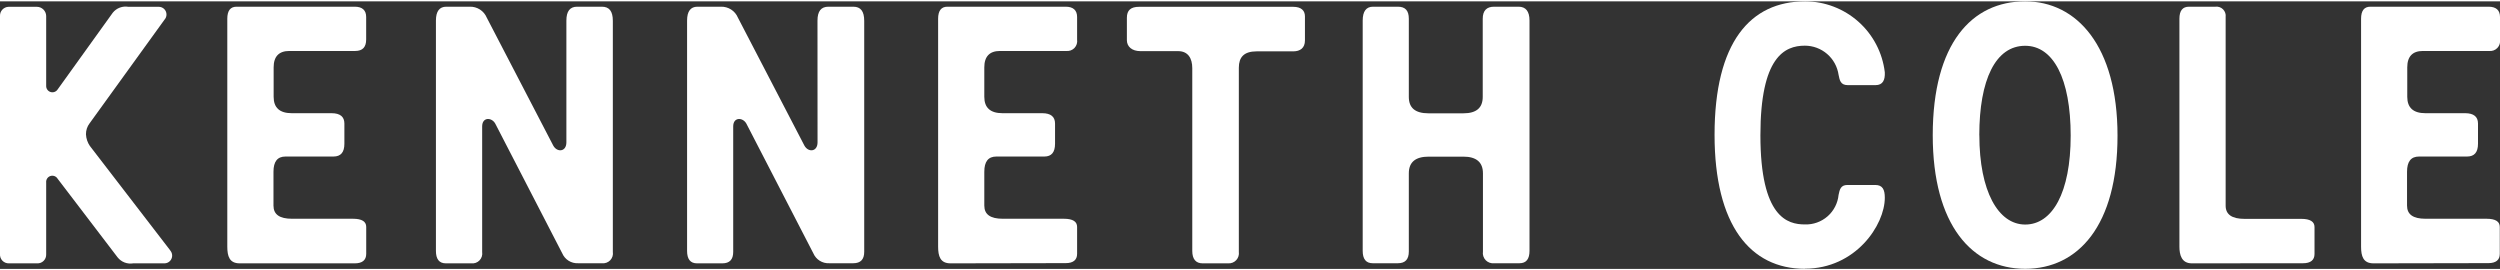 <svg width="148" height="16" viewBox="0 0 3560 381" fill="none" xmlns="http://www.w3.org/2000/svg">
<rect x="0" y="0" width="3560" height="381" fill="#333333" stroke="none"/>
<g clip-path="url(#clip0_3_1167)">
<path d="M341.395 373.073C326.703 373.073 323.672 362.968 323.672 349.289V24.794C323.672 13.136 328.18 7.617 336.808 7.617H505.251C515.901 7.617 521.419 12.669 521.419 22.229V54.407C521.419 65.055 516.367 70.651 505.873 70.651H411.974C397.283 70.651 389.665 78.423 389.665 93.968V135.938C389.665 151.483 398.294 159.256 415.472 159.256H472.138C484.342 159.256 490.405 164.308 490.405 173.945V202.781C490.405 214.905 485.352 220.968 474.859 220.968H406.611C395.029 220.968 389.432 228.041 389.432 242.73V290.841C389.432 303.432 398.06 309.573 415.783 309.573H502.764C515.434 309.573 521.497 313.614 521.497 321.153V359.626C521.497 368.409 515.978 373.073 505.251 373.073H341.395Z" fill="white"/>
<path d="M806.537 27.358C806.537 14.145 811.589 7.617 821.694 7.617H857.14C867.711 7.617 872.686 14.145 872.686 27.825V356.75C873.025 358.896 872.862 361.091 872.211 363.164C871.559 365.237 870.436 367.13 868.931 368.696C867.425 370.262 865.576 371.458 863.531 372.19C861.485 372.923 859.297 373.171 857.14 372.917H823.171C818.419 373.139 813.713 371.903 809.684 369.375C805.655 366.846 802.495 363.146 800.629 358.771L705.253 174.1C700.201 164.929 686.598 164.462 686.598 178.142V356.905C686.937 359.051 686.774 361.247 686.123 363.319C685.471 365.392 684.349 367.286 682.843 368.852C681.337 370.418 679.488 371.614 677.443 372.346C675.397 373.078 673.21 373.327 671.052 373.072H634.907C625.346 373.072 620.76 367.01 620.76 355.351V27.358C620.76 14.145 625.812 7.617 635.451 7.617H668.875C674.018 7.439 679.093 8.831 683.425 11.608C687.757 14.385 691.141 18.415 693.127 23.161L787.804 205.345C793.322 215.449 806.537 214.439 806.537 200.759V27.358Z" fill="white"/>
<path d="M1164.1 27.358C1164.1 14.145 1169.15 7.617 1179.64 7.617H1215.09C1225.66 7.617 1230.64 14.145 1230.64 27.825V356.75C1230.64 367.398 1225.58 372.917 1215.09 372.917H1180.73C1175.98 373.139 1171.28 371.903 1167.25 369.375C1163.22 366.846 1160.06 363.146 1158.19 358.771L1062.82 174.1C1057.76 164.929 1044.08 164.462 1044.08 178.142V356.906C1044.08 367.554 1039.03 373.072 1028.54 373.072H992.546C982.986 373.072 978.399 367.01 978.399 355.351V27.358C978.399 14.145 983.452 7.617 993.091 7.617H1026.51C1031.66 7.439 1036.73 8.831 1041.06 11.608C1045.4 14.385 1048.78 18.415 1050.77 23.161L1145.44 205.345C1150.96 215.449 1164.18 214.439 1164.18 200.759L1164.1 27.358Z" fill="white"/>
<path d="M1353.61 373.073C1338.92 373.073 1335.88 362.968 1335.88 349.289V24.794C1335.88 13.136 1340.47 7.617 1349.02 7.617H1517.62C1528.19 7.617 1533.79 12.669 1533.79 22.229V54.407C1534.12 56.556 1533.96 58.753 1533.31 60.828C1532.66 62.904 1531.54 64.801 1530.03 66.373C1528.53 67.944 1526.68 69.147 1524.64 69.89C1522.59 70.632 1520.4 70.892 1518.24 70.651H1423.95C1409.26 70.651 1401.65 78.423 1401.65 93.968V135.938C1401.65 151.483 1410.27 159.256 1427.53 159.256H1484.2C1496.32 159.256 1502.38 164.308 1502.38 173.945V202.781C1502.38 214.905 1497.33 220.968 1487.23 220.968H1418.9C1407.24 220.968 1401.65 228.041 1401.65 242.73V290.841C1401.65 303.432 1410.27 309.573 1428 309.573H1515.05C1527.72 309.573 1533.79 313.614 1533.79 321.153V359.626C1533.79 368.254 1528.19 372.762 1517.62 372.762L1353.61 373.073Z" fill="white"/>
<path d="M1712.49 373.072C1702.85 373.072 1697.8 367.01 1697.8 355.429V95.133C1697.8 80.988 1691.74 70.884 1677.59 70.884H1623.95C1611.75 70.884 1604.68 64.277 1604.68 55.339V23.317C1604.68 12.669 1610.27 7.772 1621.93 7.772H1841.52C1853.18 7.772 1858.24 13.291 1858.24 21.374V55.65C1858.24 66.298 1851.63 71.195 1841.52 71.195H1789.44C1771.18 71.195 1764.1 79.744 1764.1 94.512V356.75C1764.4 358.862 1764.22 361.013 1763.57 363.046C1762.93 365.079 1761.85 366.944 1760.4 368.507C1758.95 370.069 1757.17 371.289 1755.19 372.079C1753.21 372.868 1751.07 373.208 1748.95 373.072H1712.49Z" fill="white"/>
<path d="M2034.45 221.123C2015.72 221.123 2006.16 228.896 2006.16 244.907V356.284C2006.16 367.399 2001.03 372.917 1990.61 372.917H1954.7C1945.06 372.917 1940.48 366.855 1940.48 355.274V27.359C1940.48 14.146 1945.53 7.617 1955.17 7.617H1990.61C2001.18 7.617 2006.16 13.136 2006.16 24.794V136.094C2006.16 151.639 2015.25 159.411 2033.99 159.411H2084.04C2102.31 159.411 2111.41 151.639 2111.41 136.094V24.794C2111.41 13.136 2117 7.617 2127.57 7.617H2162.48C2172.66 7.617 2178.02 14.146 2178.02 27.359V355.274C2178.02 366.855 2173.44 372.917 2163.8 372.917H2127.88C2125.65 373.196 2123.39 372.953 2121.27 372.208C2119.15 371.464 2117.23 370.237 2115.66 368.625C2114.09 367.013 2112.92 365.06 2112.24 362.918C2111.55 360.777 2111.38 358.506 2111.72 356.284V244.907C2111.72 229.362 2102.62 221.123 2083.89 221.123H2034.45Z" fill="white"/>
<path d="M2570.1 380.845C2492.37 380.845 2441.53 318.666 2441.53 190.034C2441.53 58.681 2492.13 0 2570.56 0C2598.55 0.072 2625.54 10.392 2646.44 29.008C2667.33 47.625 2680.69 73.25 2683.97 101.04C2684.44 111.688 2681.41 119.305 2670.76 119.305H2631.27C2620.7 119.305 2619.69 112.155 2618.13 104.616C2616.45 93.08 2610.67 82.535 2601.85 74.913C2593.03 67.291 2581.76 63.102 2570.1 63.111C2541.18 63.111 2506.82 79.278 2506.82 190.655C2506.82 308.018 2545.69 317.655 2570.1 317.655C2581.95 318.068 2593.51 313.95 2602.44 306.138C2611.36 298.327 2616.97 287.409 2618.13 275.607C2619.69 267.835 2621.17 261.461 2630.8 261.461H2670.29C2680.86 261.461 2683.97 268.068 2683.97 279.649C2683.97 318.51 2642.46 380.689 2570.1 380.689" fill="white"/>
<path d="M2818.6 190.811C2818.6 270.244 2845.42 317.811 2883.9 317.811C2922.37 317.811 2948.65 272.731 2948.65 191.277C2948.65 109.823 2923.85 63.267 2883.82 63.267C2841.77 63.267 2818.52 111.3 2818.52 190.811M3015.34 191.277C3015.42 319.288 2959.29 380.845 2883.82 380.845C2808.34 380.845 2752.22 318.666 2752.22 190.578C2752.3 59.692 2807.95 0 2883.82 0C2957.2 0 3015.34 63.267 3015.34 191.277Z" fill="white"/>
<path d="M3121.21 373.073C3106.52 373.073 3103.49 360.948 3103.49 349.289V24.794C3103.49 13.136 3108.07 7.617 3117.17 7.617H3154.63C3156.62 7.351 3158.64 7.544 3160.54 8.183C3162.44 8.821 3164.16 9.888 3165.58 11.301C3167 12.714 3168.08 14.434 3168.73 16.329C3169.38 18.224 3169.58 20.243 3169.32 22.229V290.997C3169.32 303.588 3178.42 309.728 3196.14 309.728H3277.14C3289.73 309.728 3295.87 313.77 3295.87 321.309V359.782C3295.87 368.409 3290.27 372.917 3279.62 372.917L3121.21 373.073Z" fill="white"/>
<path d="M3379.9 373.073C3365.21 373.073 3362.17 362.968 3362.17 349.289V24.794C3362.17 13.136 3366.68 7.617 3375.31 7.617H3543.83C3554.48 7.617 3560 12.669 3560 22.229V54.407C3560.34 56.556 3560.17 58.753 3559.52 60.828C3558.87 62.904 3557.75 64.801 3556.24 66.373C3554.74 67.944 3552.89 69.147 3550.85 69.89C3548.8 70.632 3546.62 70.892 3544.45 70.651H3450.17C3435.55 70.651 3427.94 78.423 3427.94 93.968V135.938C3427.94 151.483 3436.56 159.256 3453.74 159.256H3510.41C3522.53 159.256 3528.67 164.308 3528.67 173.945V202.781C3528.67 214.905 3523.54 220.968 3513.13 220.968H3444.8C3433.22 220.968 3427.62 228.041 3427.62 242.73V290.841C3427.62 303.432 3436.25 309.573 3453.98 309.573H3540.96C3553.63 309.573 3559.69 313.614 3559.69 321.153V359.626C3559.69 368.254 3554.17 372.762 3543.52 372.762L3379.9 373.073Z" fill="white"/>
<path d="M242.443 354.652L128.023 205.967C124.62 201.035 122.68 195.243 122.427 189.256C122.358 183.648 124.163 178.177 127.557 173.712L234.282 26.037C235.706 24.446 236.634 22.474 236.952 20.362C237.27 18.251 236.965 16.093 236.073 14.152C235.182 12.212 233.742 10.575 231.933 9.441C230.123 8.308 228.022 7.728 225.887 7.772H182.824C178.706 7.05 174.47 7.449 170.559 8.925C166.648 10.402 163.205 12.903 160.593 16.166L82.007 125.523C80.944 127.127 79.388 128.342 77.574 128.983C75.759 129.625 73.786 129.659 71.951 129.079C70.116 128.5 68.519 127.339 67.402 125.772C66.286 124.205 65.709 122.317 65.761 120.393V20.752C65.68 17.308 64.266 14.03 61.815 11.608C59.365 9.187 56.069 7.812 52.624 7.772H12.127C10.476 7.822 8.852 8.198 7.347 8.879C5.843 9.56 4.488 10.531 3.361 11.738C2.234 12.944 1.357 14.362 0.78 15.909C0.203 17.456 -0.062 19.102 0 20.752V359.781C-0.131 361.507 0.102 363.242 0.684 364.872C1.266 366.503 2.184 367.993 3.378 369.246C4.573 370.499 6.017 371.487 7.618 372.146C9.219 372.805 10.94 373.121 12.671 373.072H52.624C54.334 373.192 56.05 372.953 57.662 372.37C59.274 371.787 60.745 370.873 61.983 369.687C63.22 368.501 64.196 367.069 64.846 365.484C65.497 363.898 65.808 362.194 65.761 360.481V258.041C65.539 256.052 66.003 254.046 67.077 252.357C68.151 250.668 69.769 249.395 71.665 248.752C73.561 248.108 75.619 248.131 77.5 248.816C79.381 249.502 80.971 250.81 82.007 252.523L167.511 364.6C170.108 367.865 173.533 370.373 177.43 371.863C181.326 373.353 185.551 373.77 189.664 373.072H234.048C236.169 373.082 238.248 372.482 240.036 371.342C241.824 370.202 243.246 368.571 244.132 366.644C245.017 364.717 245.329 362.576 245.03 360.477C244.73 358.378 243.832 356.409 242.443 354.807" fill="white"/>
</g>
<defs>
<clipPath id="clip0_3_1167">
<rect width="3560" height="381" fill="white"/>
</clipPath>
</defs>
</svg>

